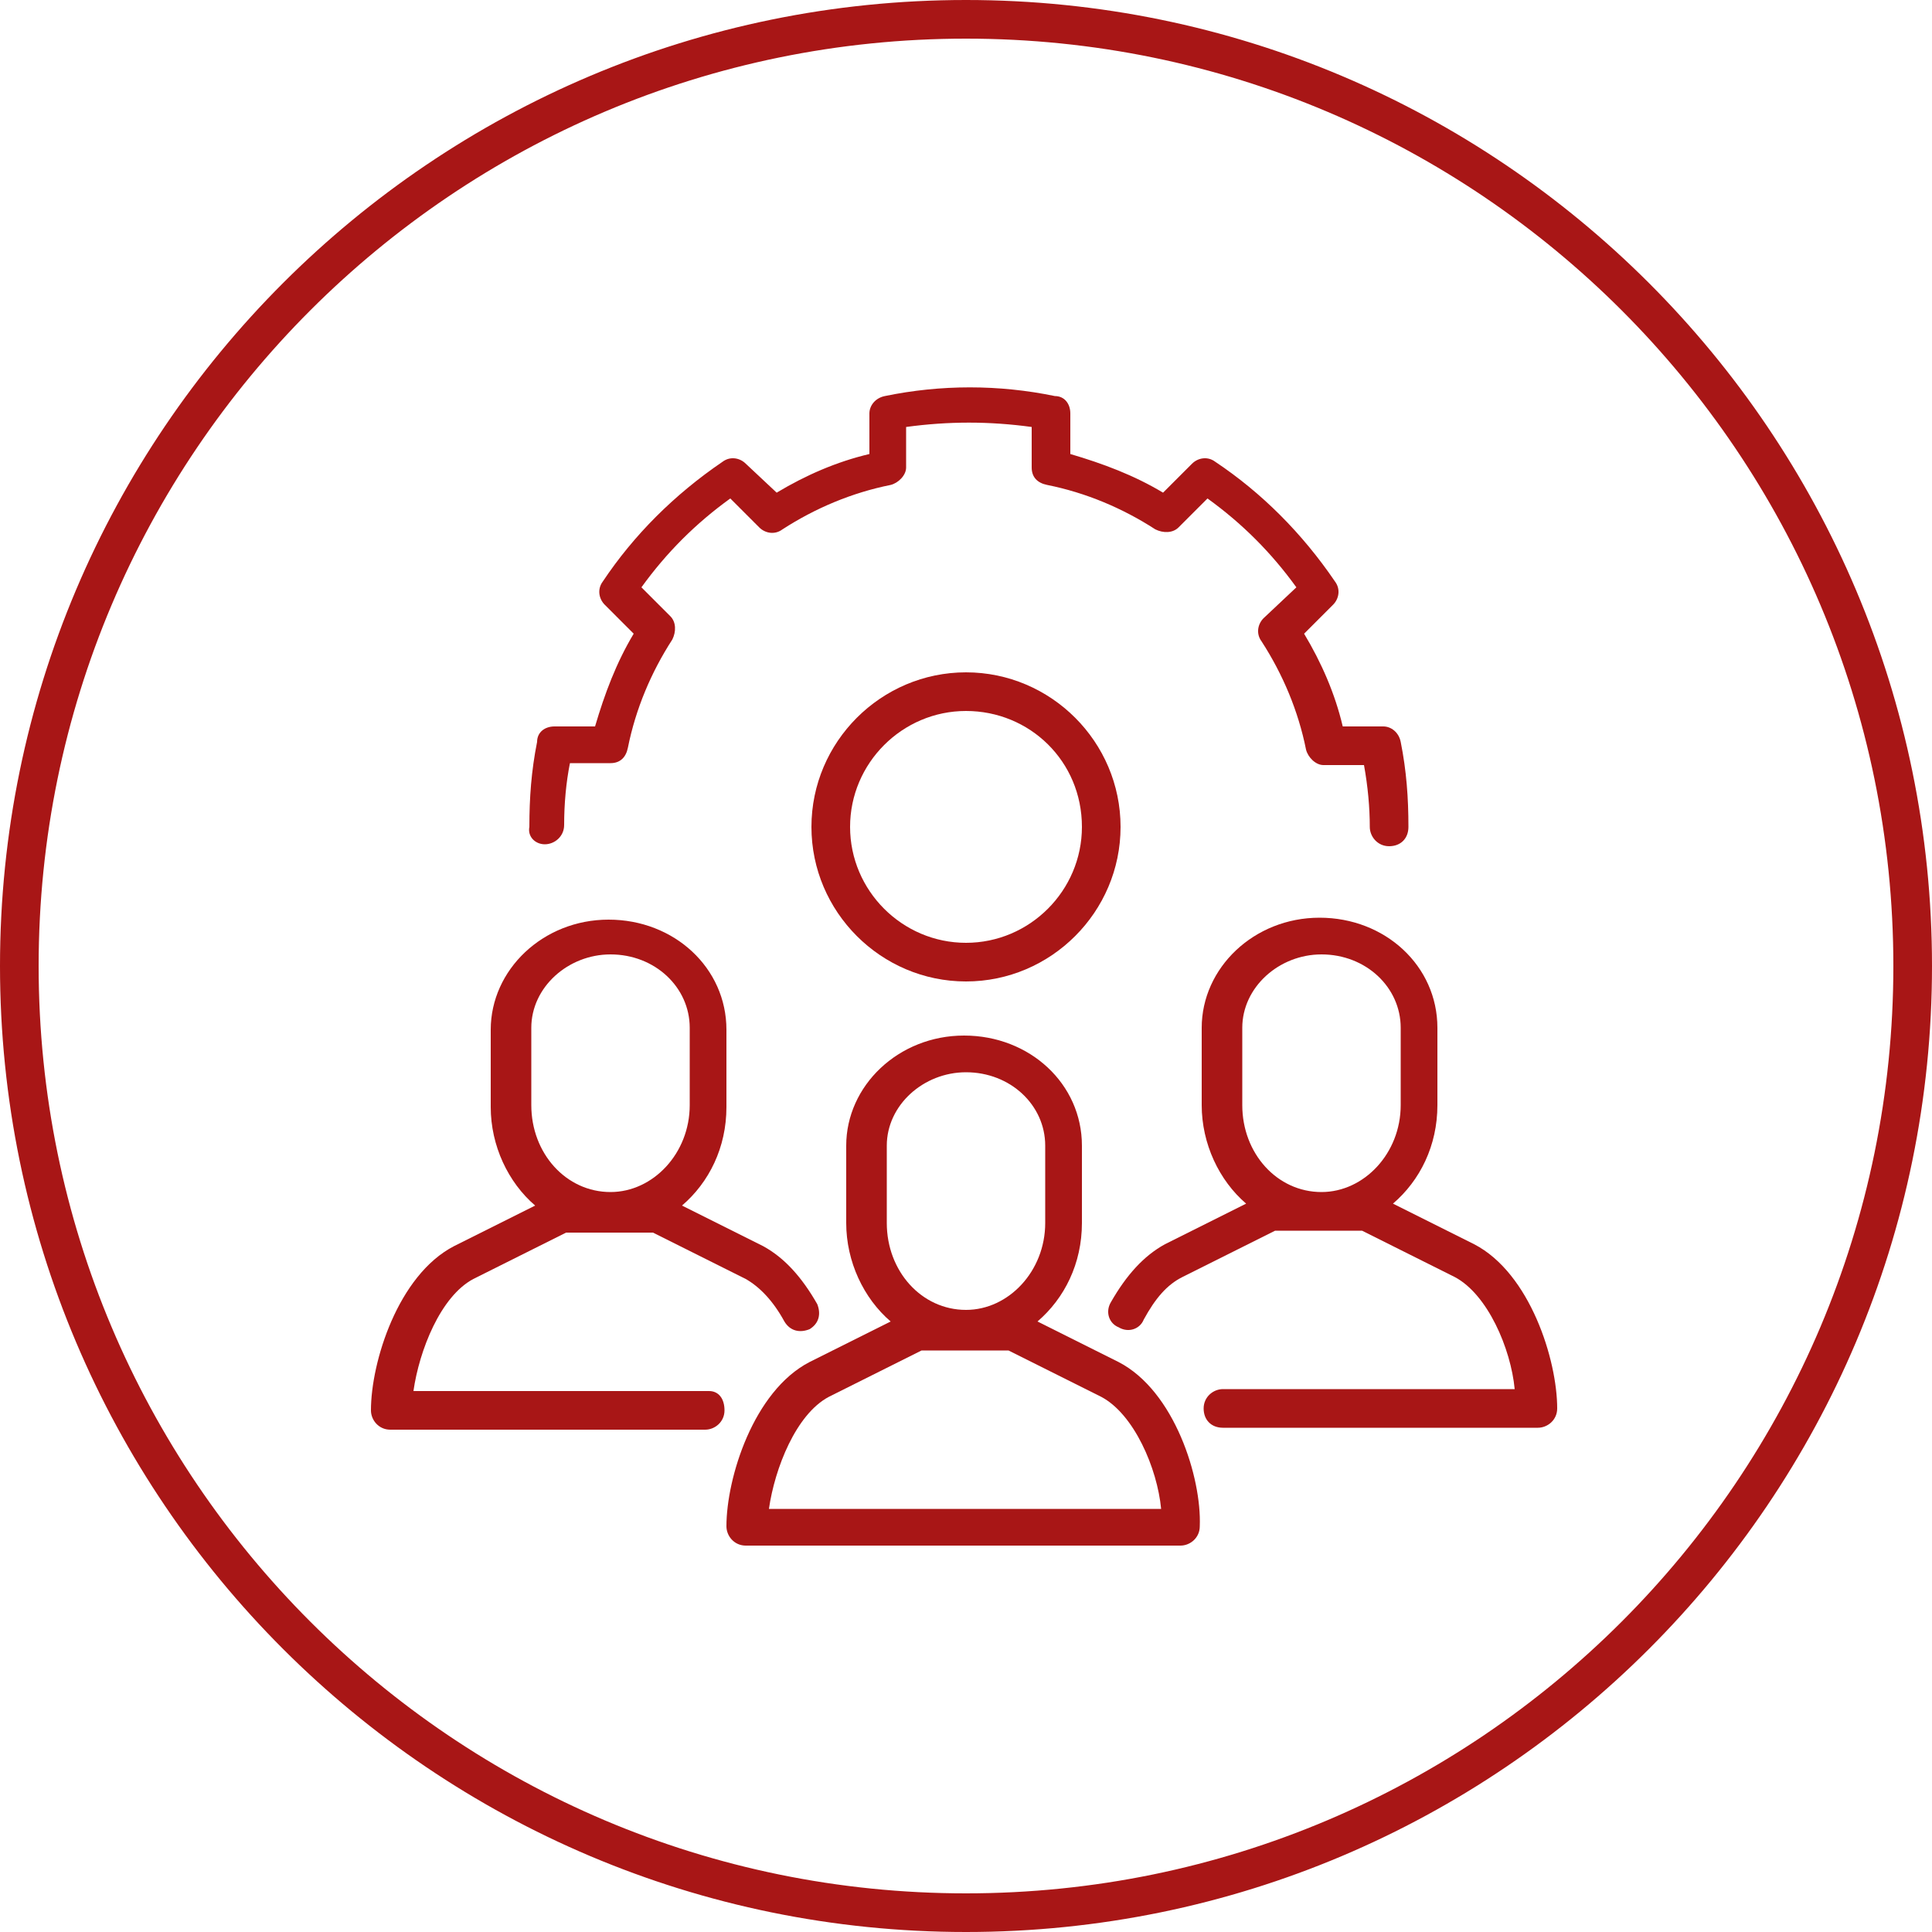 <?xml version="1.0" encoding="UTF-8" standalone="no"?><!DOCTYPE svg PUBLIC "-//W3C//DTD SVG 1.1//EN" "http://www.w3.org/Graphics/SVG/1.1/DTD/svg11.dtd"><svg width="100%" height="100%" viewBox="0 0 100 100" version="1.1" xmlns="http://www.w3.org/2000/svg" xmlns:xlink="http://www.w3.org/1999/xlink" xml:space="preserve" xmlns:serif="http://www.serif.com/" style="fill-rule:evenodd;clip-rule:evenodd;stroke-linejoin:round;stroke-miterlimit:2;"><g id="normal"><g><path d="M42,42.8c0,4.4 3.6,8 8,8c4.4,-0 8,-3.6 8,-8c0,-4.4 -3.6,-8 -8,-8c-4.4,-0 -8,3.6 -8,8Zm14,-0c0,3.3 -2.7,6 -6,6c-3.3,-0 -6,-2.7 -6,-6c0,-3.3 2.7,-6 6,-6c3.3,-0 6,2.6 6,6Z" style="fill:#a81616;fill-rule:nonzero;"/><path d="M57.9,70.5l-4.2,-2.1c1.4,-1.2 2.3,-3 2.3,-5.1l0,-4c0,-3.2 -2.7,-5.7 -6.1,-5.7c-3.4,0 -6.1,2.6 -6.1,5.7l0,4c0,2 0.9,3.9 2.3,5.1l-4.2,2.1c-2.9,1.5 -4.3,6 -4.3,8.5c0,0.5 0.4,1 1,1l22.5,0c0.5,0 1,-0.4 1,-1c0.1,-2.5 -1.3,-7 -4.2,-8.5Zm-12,-11.2c0,-2.1 1.9,-3.8 4.1,-3.8c2.3,0 4.1,1.7 4.1,3.8l0,4c0,2.5 -1.9,4.5 -4.1,4.5c-2.3,0 -4.1,-2 -4.1,-4.5l0,-4Zm-6.1,18.8c0.3,-2.1 1.4,-4.9 3.1,-5.8l4.8,-2.4l4.5,0l4.8,2.4c1.7,0.9 2.9,3.7 3.1,5.8l-20.3,0Z" style="fill:#a81616;fill-rule:nonzero;"/><path d="M36.7,72l-15.3,0c0.3,-2.1 1.4,-4.9 3.1,-5.8l4.8,-2.4l4.5,0l4.8,2.4c0.7,0.4 1.4,1.1 2,2.2c0.3,0.5 0.8,0.6 1.3,0.4c0.5,-0.3 0.6,-0.8 0.4,-1.3c-0.8,-1.4 -1.7,-2.4 -2.8,-3l-4.2,-2.1c1.4,-1.2 2.3,-3 2.3,-5.1l-0,-4c-0,-3.2 -2.7,-5.7 -6.1,-5.7c-3.4,0 -6.1,2.6 -6.1,5.7l-0,4c-0,2 0.9,3.9 2.3,5.1l-4.2,2.1c-2.9,1.5 -4.3,6 -4.3,8.5c-0,0.5 0.4,1 1,1l16.3,0c0.5,0 1,-0.4 1,-1c-0,-0.6 -0.3,-1 -0.8,-1Zm-9.2,-18.8c0,-2.1 1.9,-3.8 4.1,-3.8c2.3,-0 4.1,1.7 4.1,3.8l0,4c0,2.5 -1.9,4.5 -4.1,4.5c-2.3,-0 -4.1,-2 -4.1,-4.5l0,-4Z" style="fill:#a81616;fill-rule:nonzero;"/><path d="M76.3,64.4l-4.2,-2.1c1.4,-1.2 2.3,-3 2.3,-5.1l0,-4c0,-3.2 -2.7,-5.7 -6.1,-5.7c-3.4,0 -6.1,2.6 -6.1,5.7l0,4c0,2 0.9,3.9 2.3,5.1l-4.2,2.1c-1.1,0.6 -2,1.6 -2.8,3c-0.3,0.5 -0.1,1.1 0.4,1.3c0.5,0.3 1.1,0.1 1.3,-0.4c0.6,-1.1 1.2,-1.8 2,-2.2l4.8,-2.4l4.5,0l4.8,2.4c1.7,0.9 2.9,3.7 3.1,5.8l-15.1,0c-0.5,0 -1,0.4 -1,1c0,0.6 0.4,1 1,1l16.3,0c0.5,0 1,-0.4 1,-1c0,-2.5 -1.4,-7 -4.3,-8.5Zm-12,-11.2c0,-2.1 1.9,-3.8 4.1,-3.8c2.3,0 4.1,1.7 4.1,3.8l0,4c0,2.5 -1.9,4.5 -4.1,4.5c-2.3,0 -4.1,-2 -4.1,-4.5l0,-4Z" style="fill:#a81616;fill-rule:nonzero;"/><path d="M28.2,43.7c0.5,0 1,-0.4 1,-1c0,-1.1 0.1,-2.2 0.3,-3.2l2.1,0c0.5,0 0.8,-0.3 0.9,-0.8c0.4,-2 1.2,-3.9 2.3,-5.6c0.2,-0.4 0.2,-0.9 -0.1,-1.2l-1.5,-1.5c1.3,-1.8 2.8,-3.3 4.6,-4.6l1.5,1.5c0.3,0.3 0.8,0.4 1.2,0.1c1.7,-1.1 3.6,-1.9 5.6,-2.3c0.4,-0.1 0.8,-0.5 0.8,-0.9l0,-2.1c2.2,-0.3 4.3,-0.3 6.5,0l0,2.1c0,0.5 0.3,0.8 0.8,0.9c2,0.4 3.9,1.2 5.6,2.3c0.4,0.2 0.9,0.2 1.2,-0.1l1.5,-1.5c1.8,1.3 3.3,2.8 4.6,4.6l-1.7,1.6c-0.3,0.3 -0.4,0.8 -0.1,1.2c1.1,1.7 1.9,3.6 2.3,5.6c0.1,0.4 0.5,0.8 0.9,0.8l2.1,0c0.2,1.1 0.3,2.2 0.3,3.2c0,0.5 0.4,1 1,1c0.6,0 1,-0.4 1,-1c0,-1.5 -0.1,-2.9 -0.4,-4.4c-0.1,-0.5 -0.5,-0.8 -0.9,-0.8l-2.1,0c-0.4,-1.7 -1.1,-3.3 -2,-4.8l1.5,-1.5c0.3,-0.3 0.4,-0.8 0.1,-1.2c-1.7,-2.5 -3.8,-4.6 -6.2,-6.2c-0.4,-0.3 -0.9,-0.2 -1.2,0.1l-1.5,1.5c-1.5,-0.9 -3.1,-1.5 -4.8,-2l0,-2.1c0,-0.5 -0.3,-0.9 -0.8,-0.9c-2.9,-0.6 -5.9,-0.6 -8.8,0c-0.5,0.1 -0.8,0.5 -0.8,0.9l0,2.1c-1.7,0.4 -3.3,1.1 -4.8,2l-1.6,-1.5c-0.3,-0.3 -0.8,-0.4 -1.2,-0.1c-2.5,1.7 -4.6,3.8 -6.2,6.2c-0.3,0.4 -0.2,0.9 0.1,1.2l1.5,1.5c-0.9,1.5 -1.5,3.1 -2,4.8l-2.1,-0c-0.5,-0 -0.9,0.3 -0.9,0.8c-0.3,1.5 -0.4,2.9 -0.4,4.4c-0.1,0.5 0.3,0.9 0.8,0.9Z" style="fill:#a81616;fill-rule:nonzero;"/></g><path d="M50,2c26.5,0 48,21.5 48,48c0,26.5 -21.5,48 -48,48c-26.5,0 -48,-21.5 -48,-48c0,-26.5 21.5,-48 48,-48m0,-2c-27.6,0 -50,22.4 -50,50c0,27.6 22.4,50 50,50c27.6,0 50,-22.4 50,-50c0,-27.6 -22.4,-50 -50,-50Z" style="fill:#a81616;fill-rule:nonzero;"/></g></svg>